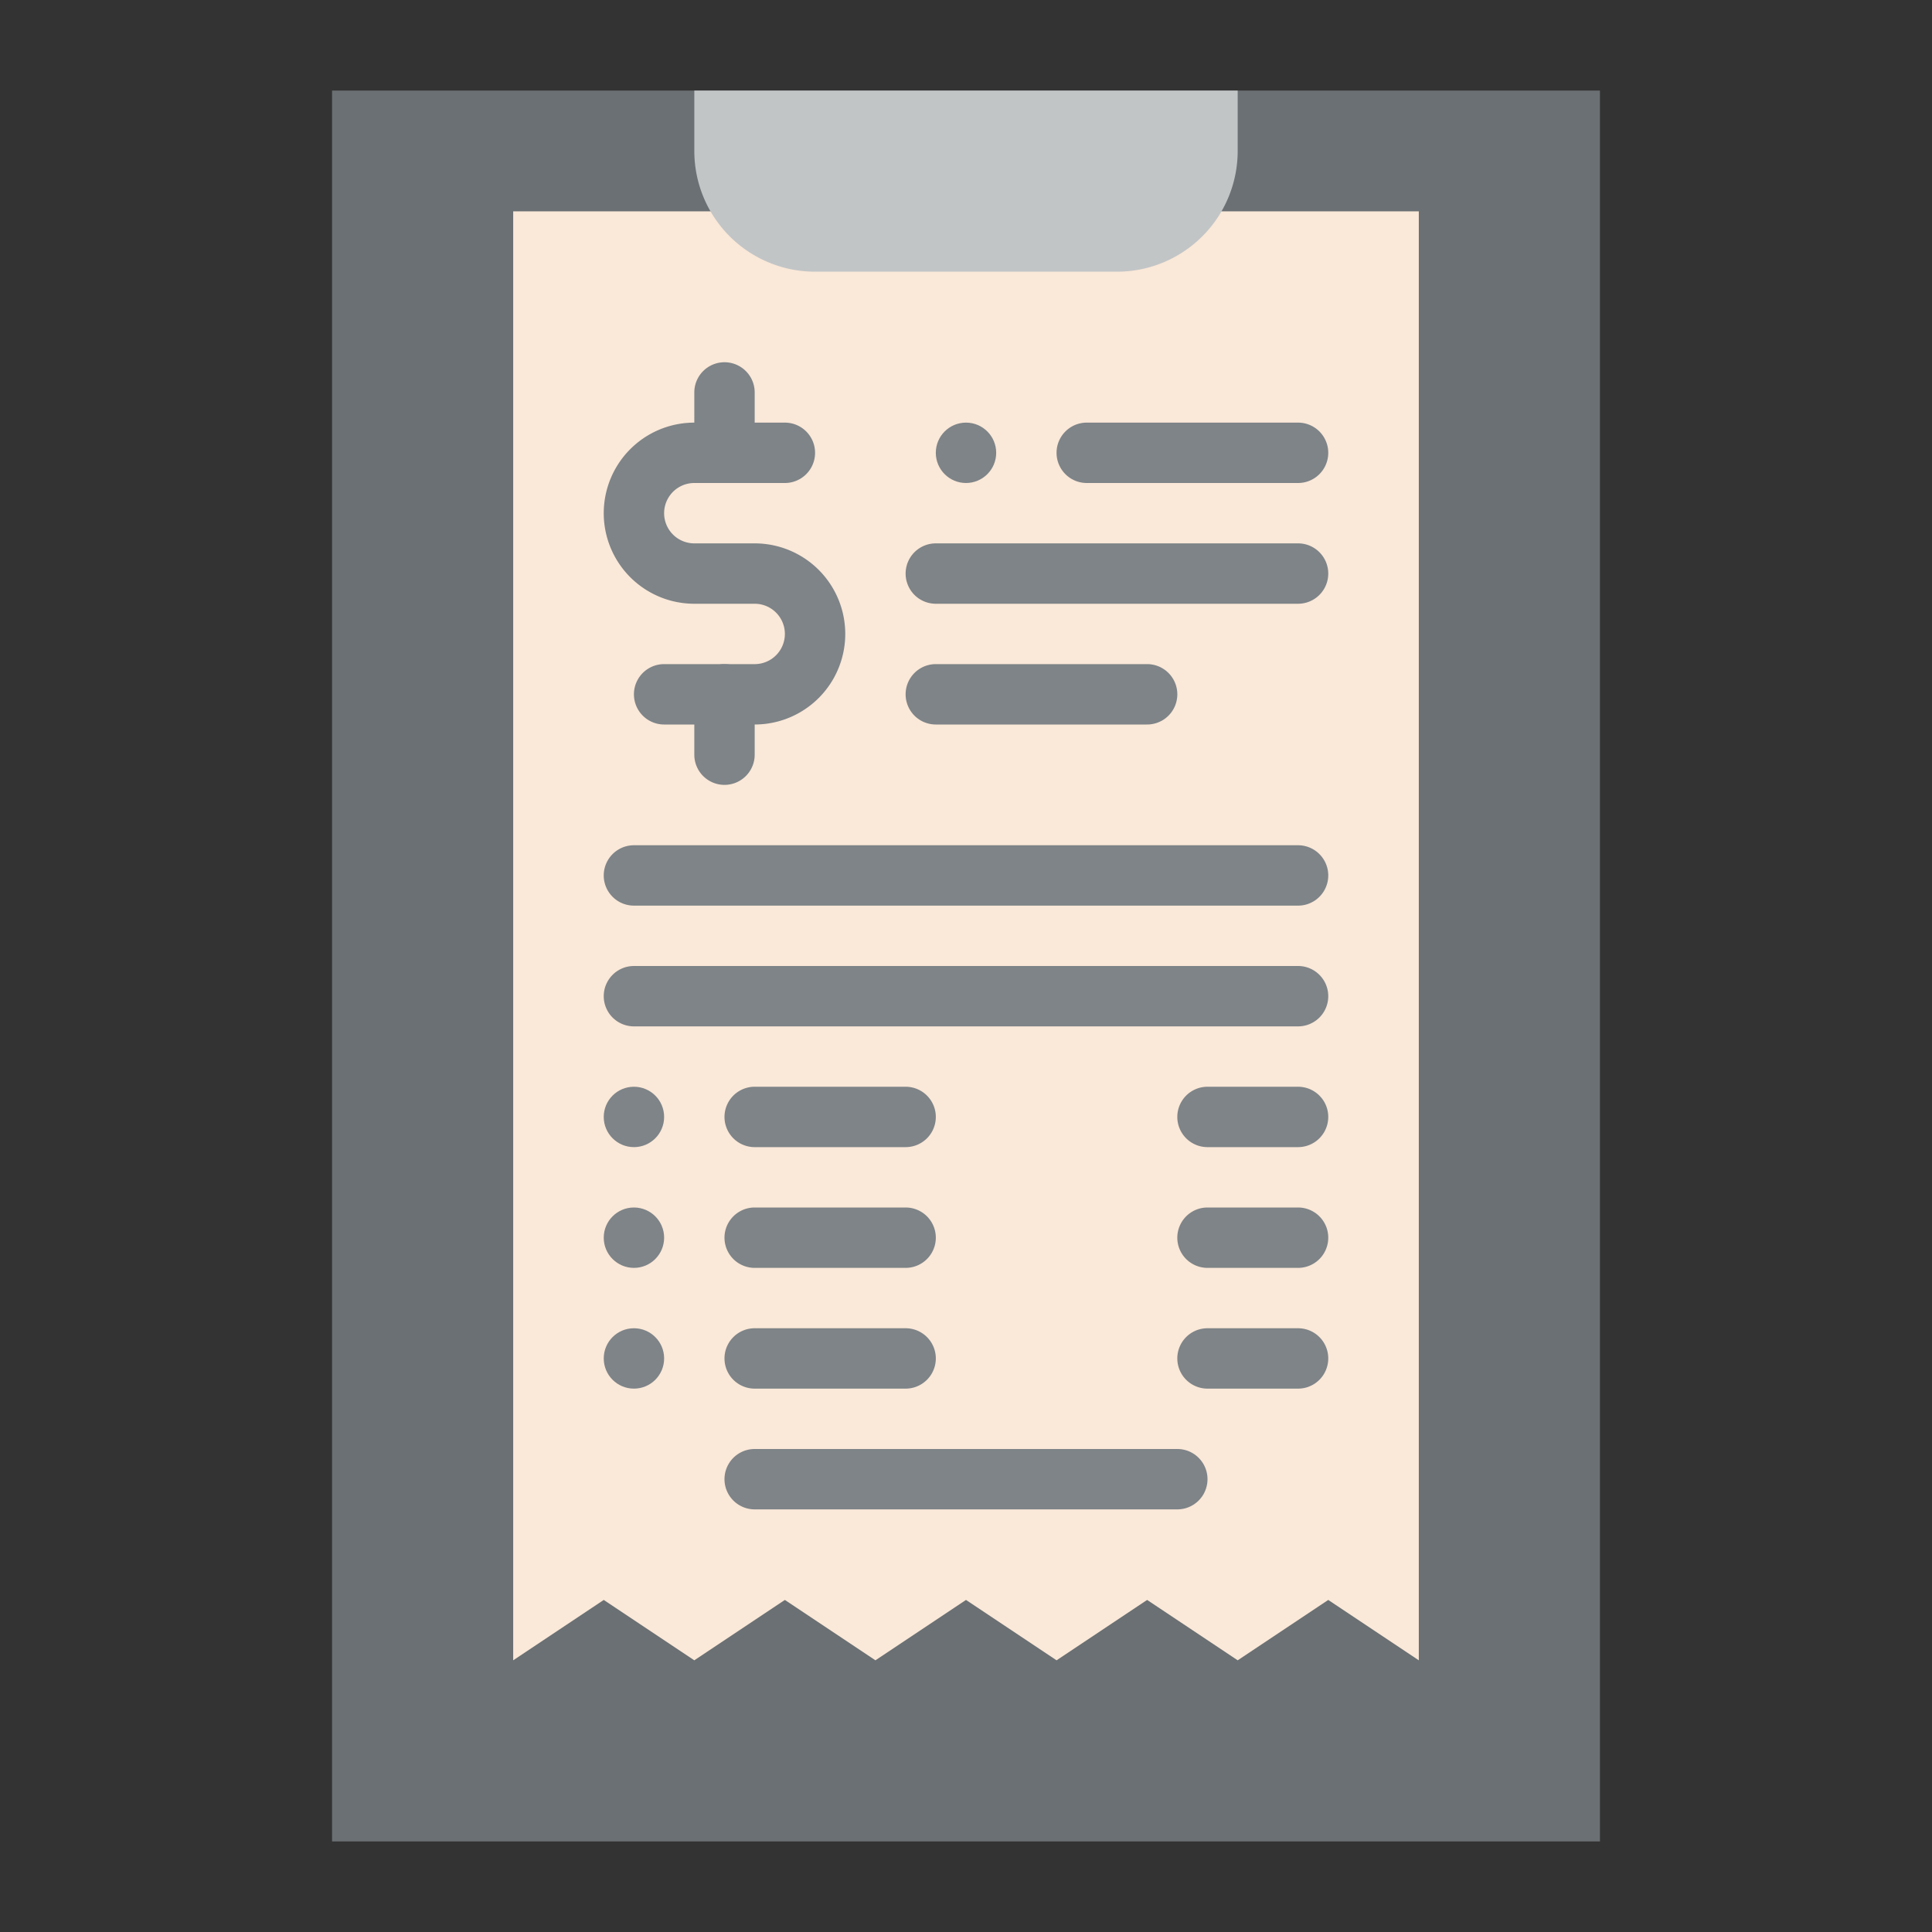 <svg xmlns="http://www.w3.org/2000/svg" id="Flat" height="512" viewBox="0 0 512 512" width="512"><rect x="0" y="0" width="512" height="512" fill="#333333" stroke="none"/><path d="m88 24h336v464h-336z" fill="#6a7073"></path><path d="m376 56v384l-24-16-24 16-24-16-24 16-24-16-24 16-24-16-24 16-24-16-24 16v-384z" fill="#fae8d8"></path><g fill="#7e8488"><path d="m200 192h-24a8 8 0 0 1 0-16h24a8 8 0 0 0 0-16h-16a24 24 0 0 1 0-48h24a8 8 0 0 1 0 16h-24a8 8 0 0 0 0 16h16a24 24 0 0 1 0 48z"></path><path d="m192 208a8 8 0 0 1 -8-8v-16a8 8 0 0 1 16 0v16a8 8 0 0 1 -8 8z"></path><path d="m192 128a8 8 0 0 1 -8-8v-16a8 8 0 0 1 16 0v16a8 8 0 0 1 -8 8z"></path><path d="m344 128h-56a8 8 0 0 1 0-16h56a8 8 0 0 1 0 16z"></path><path d="m304 192h-56a8 8 0 0 1 0-16h56a8 8 0 0 1 0 16z"></path><path d="m344 160h-96a8 8 0 0 1 0-16h96a8 8 0 0 1 0 16z"></path><path d="m344 240h-176a8 8 0 0 1 0-16h176a8 8 0 0 1 0 16z"></path><path d="m344 272h-176a8 8 0 0 1 0-16h176a8 8 0 0 1 0 16z"></path><path d="m240 304h-40a8 8 0 0 1 0-16h40a8 8 0 0 1 0 16z"></path><path d="m240 336h-40a8 8 0 0 1 0-16h40a8 8 0 0 1 0 16z"></path><path d="m240 368h-40a8 8 0 0 1 0-16h40a8 8 0 0 1 0 16z"></path><path d="m344 304h-24a8 8 0 0 1 0-16h24a8 8 0 0 1 0 16z"></path><path d="m344 336h-24a8 8 0 0 1 0-16h24a8 8 0 0 1 0 16z"></path><path d="m344 368h-24a8 8 0 0 1 0-16h24a8 8 0 0 1 0 16z"></path><path d="m312 400h-112a8 8 0 0 1 0-16h112a8 8 0 0 1 0 16z"></path></g><path d="m184 24h144a0 0 0 0 1 0 0v16a32 32 0 0 1 -32 32h-80a32 32 0 0 1 -32-32v-16a0 0 0 0 1 0 0z" fill="#c2c5c6"></path><circle cx="256" cy="120" fill="#7e8488" r="8"></circle><circle cx="168" cy="296" fill="#7e8488" r="8"></circle><circle cx="168" cy="328" fill="#7e8488" r="8"></circle><circle cx="168" cy="360" fill="#7e8488" r="8"></circle></svg>